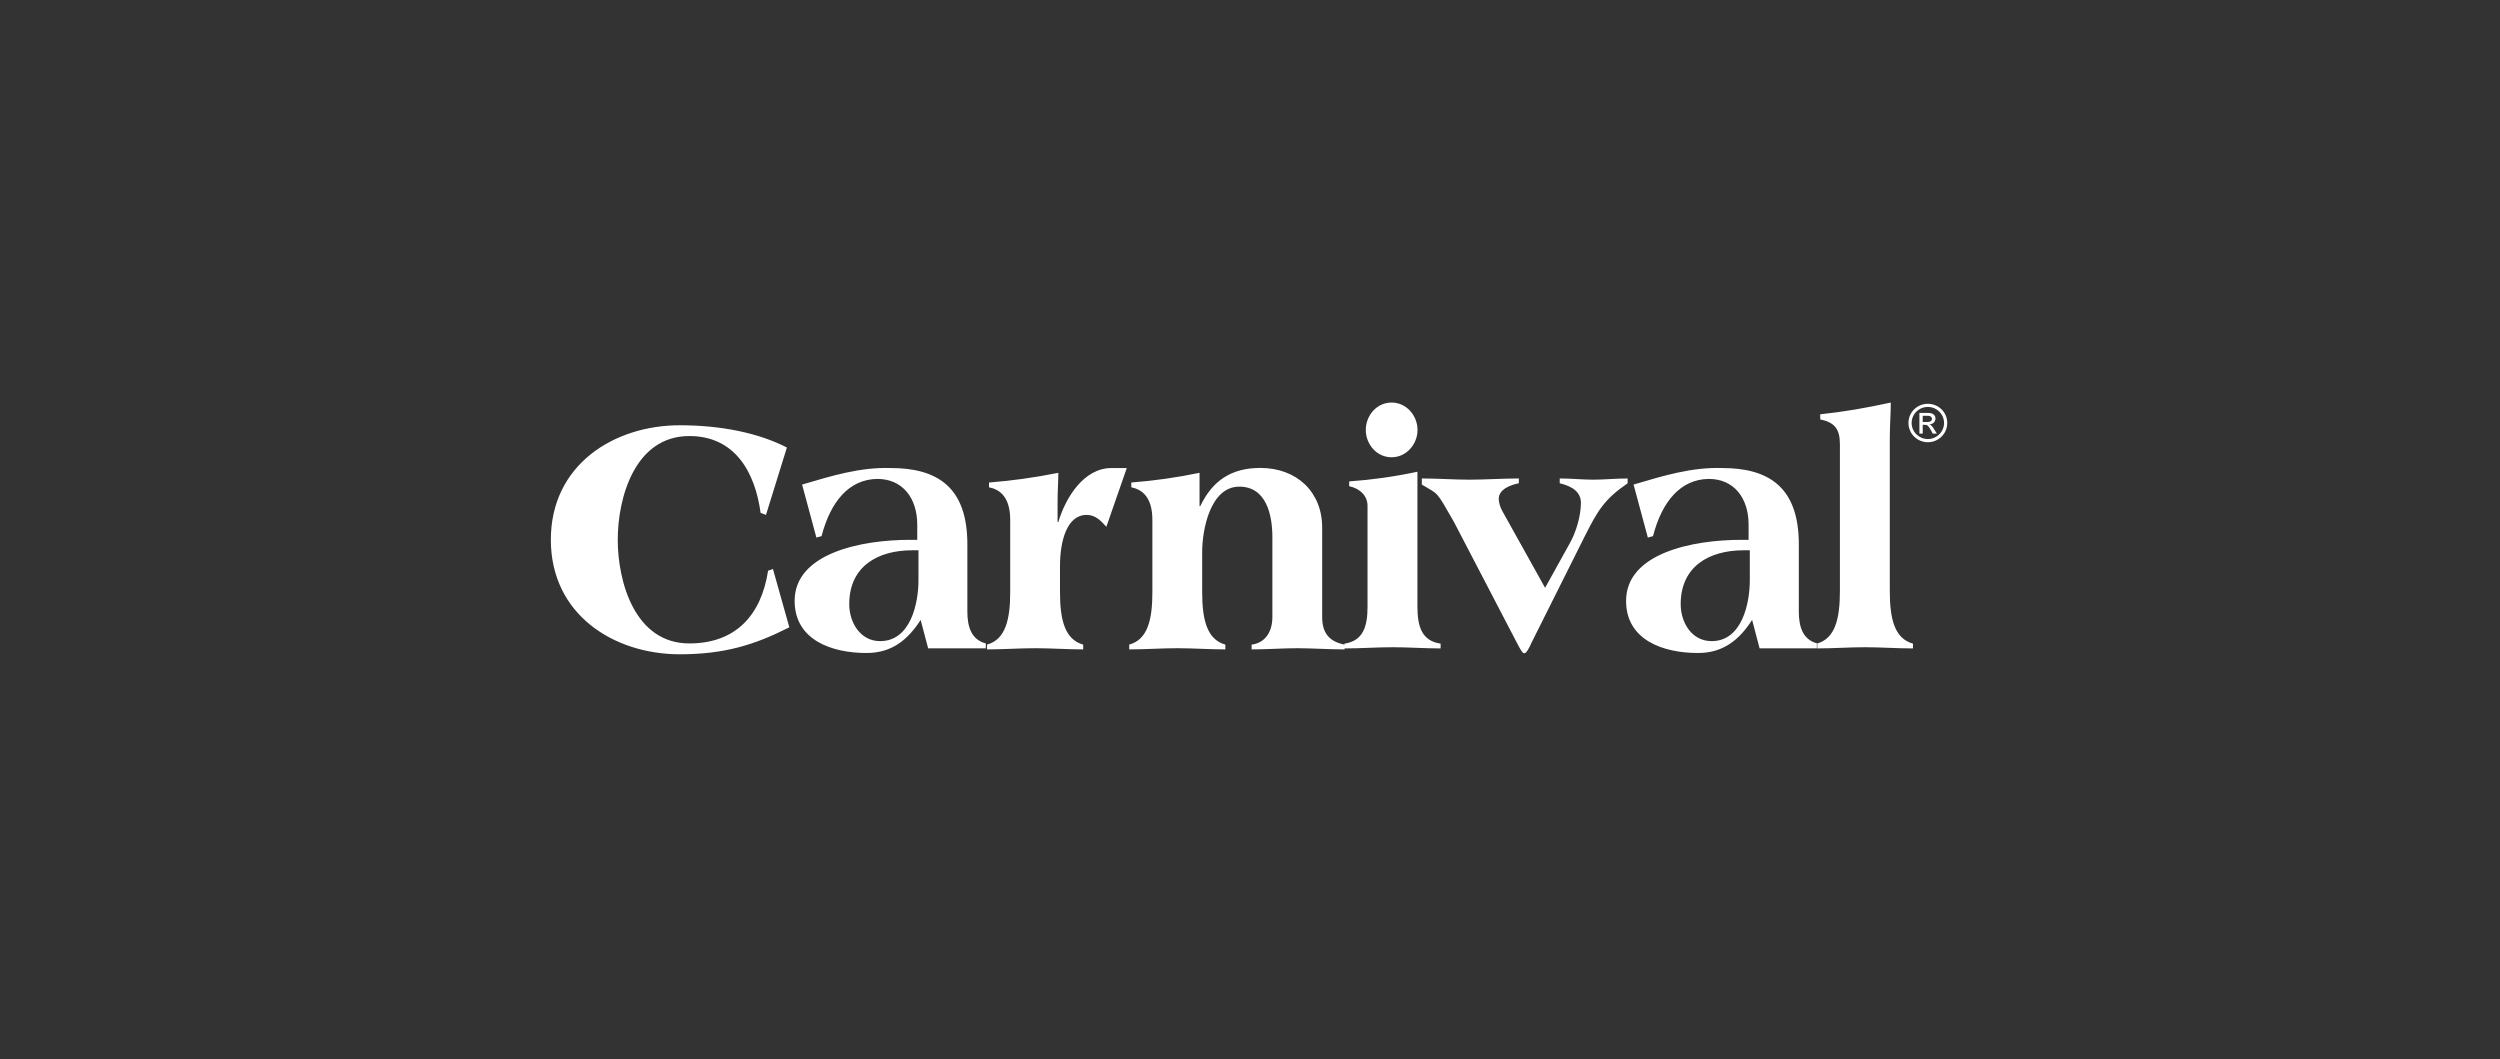 <svg width="236" height="100" viewBox="0 0 236 100" fill="none" xmlns="http://www.w3.org/2000/svg">
<rect x="0" y="0" width="236" height="100" fill="#333333" stroke="none"/>
<g clip-path="url(#clip0_12502_3462)">
<path d="M181.99 41.746C180.976 41.746 180.158 40.934 180.158 39.932C180.158 38.918 180.976 38.118 181.99 38.118C183.001 38.118 183.821 38.918 183.821 39.932C183.821 40.934 183.001 41.746 181.99 41.746ZM181.504 39.836H181.957C182.205 39.836 182.376 39.74 182.376 39.537C182.376 39.367 182.226 39.25 182.01 39.25H181.504V39.836ZM181.192 40.934V38.983H182.054C182.549 38.983 182.71 39.282 182.71 39.495C182.71 39.804 182.485 40.039 182.15 40.06V40.07C182.324 40.124 182.441 40.294 182.603 40.55L182.839 40.934H182.453L182.29 40.626C182.032 40.187 181.946 40.102 181.699 40.102H181.504V40.934H181.192ZM183.518 39.932C183.518 39.09 182.829 38.416 181.99 38.416C181.148 38.416 180.458 39.09 180.458 39.932C180.458 40.764 181.148 41.446 181.99 41.446C182.829 41.446 183.518 40.764 183.518 39.932ZM173.687 41.943V55.778C173.687 58.428 173.24 60.276 171.509 60.76V61.211C173.014 61.211 174.558 61.098 176.041 61.098C177.525 61.098 179.071 61.211 180.585 61.211V60.76C178.842 60.276 178.396 58.428 178.396 55.778V41.41C178.396 40.228 178.49 38.975 178.49 38C176.207 38.502 174.02 38.883 171.83 39.109V39.591C173.21 39.879 173.687 40.516 173.687 41.943ZM165.399 58.521C164.176 60.421 162.661 61.643 160.286 61.643C156.998 61.643 153.502 60.421 153.502 56.723C153.502 52.224 159.767 50.961 164.362 50.961H165.068V49.533C165.068 46.976 163.657 45.21 161.313 45.21C158.615 45.24 156.874 47.386 156.045 50.612L155.556 50.746L154.209 45.743C156.998 44.912 159.706 44.09 162.568 44.183C166.903 44.183 169.808 45.929 169.808 51.372V57.74C169.808 59.178 170.192 60.39 171.551 60.739V61.201H166.105L165.399 58.521ZM165.182 54.782V51.947H164.59C161.375 51.947 158.657 53.447 158.657 57.03C158.657 58.756 159.685 60.523 161.582 60.523C164.456 60.523 165.182 56.929 165.182 54.782ZM144.572 60.677L149.623 50.581C150.816 48.23 151.418 47.151 153.648 45.621V45.168C152.58 45.168 151.355 45.282 150.39 45.282C149.426 45.282 148.306 45.168 147.237 45.168V45.621C148.462 45.908 149.239 46.473 149.239 47.468C149.239 48.681 148.784 50.232 148.202 51.259L145.857 55.491L141.812 48.23C141.646 47.942 141.481 47.468 141.481 47.089C141.481 46.196 142.58 45.775 143.378 45.621V45.168C141.875 45.168 140.102 45.282 138.721 45.282C137.332 45.282 135.755 45.168 134.22 45.168V45.743C135.859 46.74 135.505 46.226 137.239 49.246L143.192 60.677C143.575 61.407 143.732 61.663 143.867 61.663H143.929C144.094 61.663 144.416 61.057 144.572 60.677ZM131.367 38C129.946 38 128.93 39.243 128.93 40.588C128.93 41.923 129.946 43.166 131.367 43.166C132.777 43.166 133.814 41.923 133.814 40.588C133.814 39.243 132.777 38 131.367 38ZM133.805 57.288V44.532C131.585 45.005 129.489 45.292 127.363 45.446V45.898C128.339 46.102 129.095 46.771 129.095 47.746V57.288C129.095 59.197 128.65 60.502 126.917 60.76V61.211C128.432 61.211 129.967 61.098 131.46 61.098C132.934 61.098 134.478 61.211 135.993 61.211V60.76C134.251 60.502 133.805 59.197 133.805 57.288ZM113.237 47.726V44.634C111.006 45.096 108.911 45.385 106.795 45.549V46.001C107.759 46.196 108.785 46.863 108.785 49.092V55.881C108.785 58.521 108.339 60.369 106.597 60.851V61.303C108.113 61.303 109.658 61.191 111.14 61.191C112.623 61.191 114.171 61.303 115.673 61.303V60.851C113.941 60.369 113.485 58.521 113.485 55.881V52.091C113.485 50.057 114.232 45.939 116.991 45.939C119.564 45.939 120.113 48.65 120.113 50.714V58.242C120.113 59.835 119.272 60.718 118.153 60.851V61.303C119.626 61.303 121.139 61.191 122.457 61.191C123.805 61.191 125.454 61.303 126.929 61.303V60.851C125.454 60.564 124.813 59.732 124.813 58.242V49.801C124.813 46.422 122.396 44.173 118.982 44.173C116.223 44.173 114.46 45.374 113.299 47.788H113.237V47.726ZM104.44 49.729L106.369 44.183H104.928C102.283 44.183 100.582 47.018 99.907 49.276H99.835V47.326C99.835 46.38 99.907 45.456 99.907 44.634C97.584 45.096 95.499 45.385 93.362 45.549V46.001C94.338 46.196 95.364 46.863 95.364 49.092V55.881C95.364 58.521 94.908 60.369 93.176 60.851V61.303C94.69 61.303 96.235 61.191 97.719 61.191C99.192 61.191 100.748 61.303 102.252 61.303V60.851C100.52 60.369 100.063 58.521 100.063 55.881V53.426C100.063 51.095 100.706 48.608 102.574 48.608C103.413 48.608 103.921 49.153 104.44 49.729ZM86.91 58.521C85.686 60.421 84.172 61.643 81.797 61.643C78.519 61.643 75.014 60.421 75.014 56.723C75.014 52.224 81.288 50.961 85.884 50.961H86.589V49.533C86.589 46.976 85.168 45.21 82.824 45.21C80.127 45.24 78.394 47.386 77.555 50.612L77.067 50.746L75.718 45.743C78.519 44.912 81.216 44.09 84.079 44.183C88.425 44.183 91.319 45.929 91.319 51.372V57.74C91.319 59.178 91.703 60.39 93.062 60.739V61.201H87.616L86.91 58.521ZM86.703 54.782V51.947H86.102C82.886 51.947 80.168 53.447 80.168 57.03C80.168 58.756 81.205 60.523 83.083 60.523C85.978 60.523 86.703 56.929 86.703 54.782ZM72.309 48.607L71.799 48.412C71.29 44.628 69.416 41.163 65.074 41.163C59.894 41.163 58.315 47.045 58.315 50.951C58.315 54.864 59.894 60.74 65.074 60.74C69.448 60.74 71.866 58.071 72.507 53.873L72.968 53.717L74.513 59.217C71.257 60.87 68.396 61.764 64.17 61.764C57.97 61.764 52 58.038 52 50.951C52 43.863 57.97 40.145 64.17 40.145C68.165 40.145 71.668 40.902 74.283 42.245L72.309 48.607Z" fill="white"/>
</g>
<defs>
<clipPath id="clip0_12502_3462">
<rect width="132" height="24" fill="white" transform="translate(52 38)"/>
</clipPath>
</defs>
</svg>
